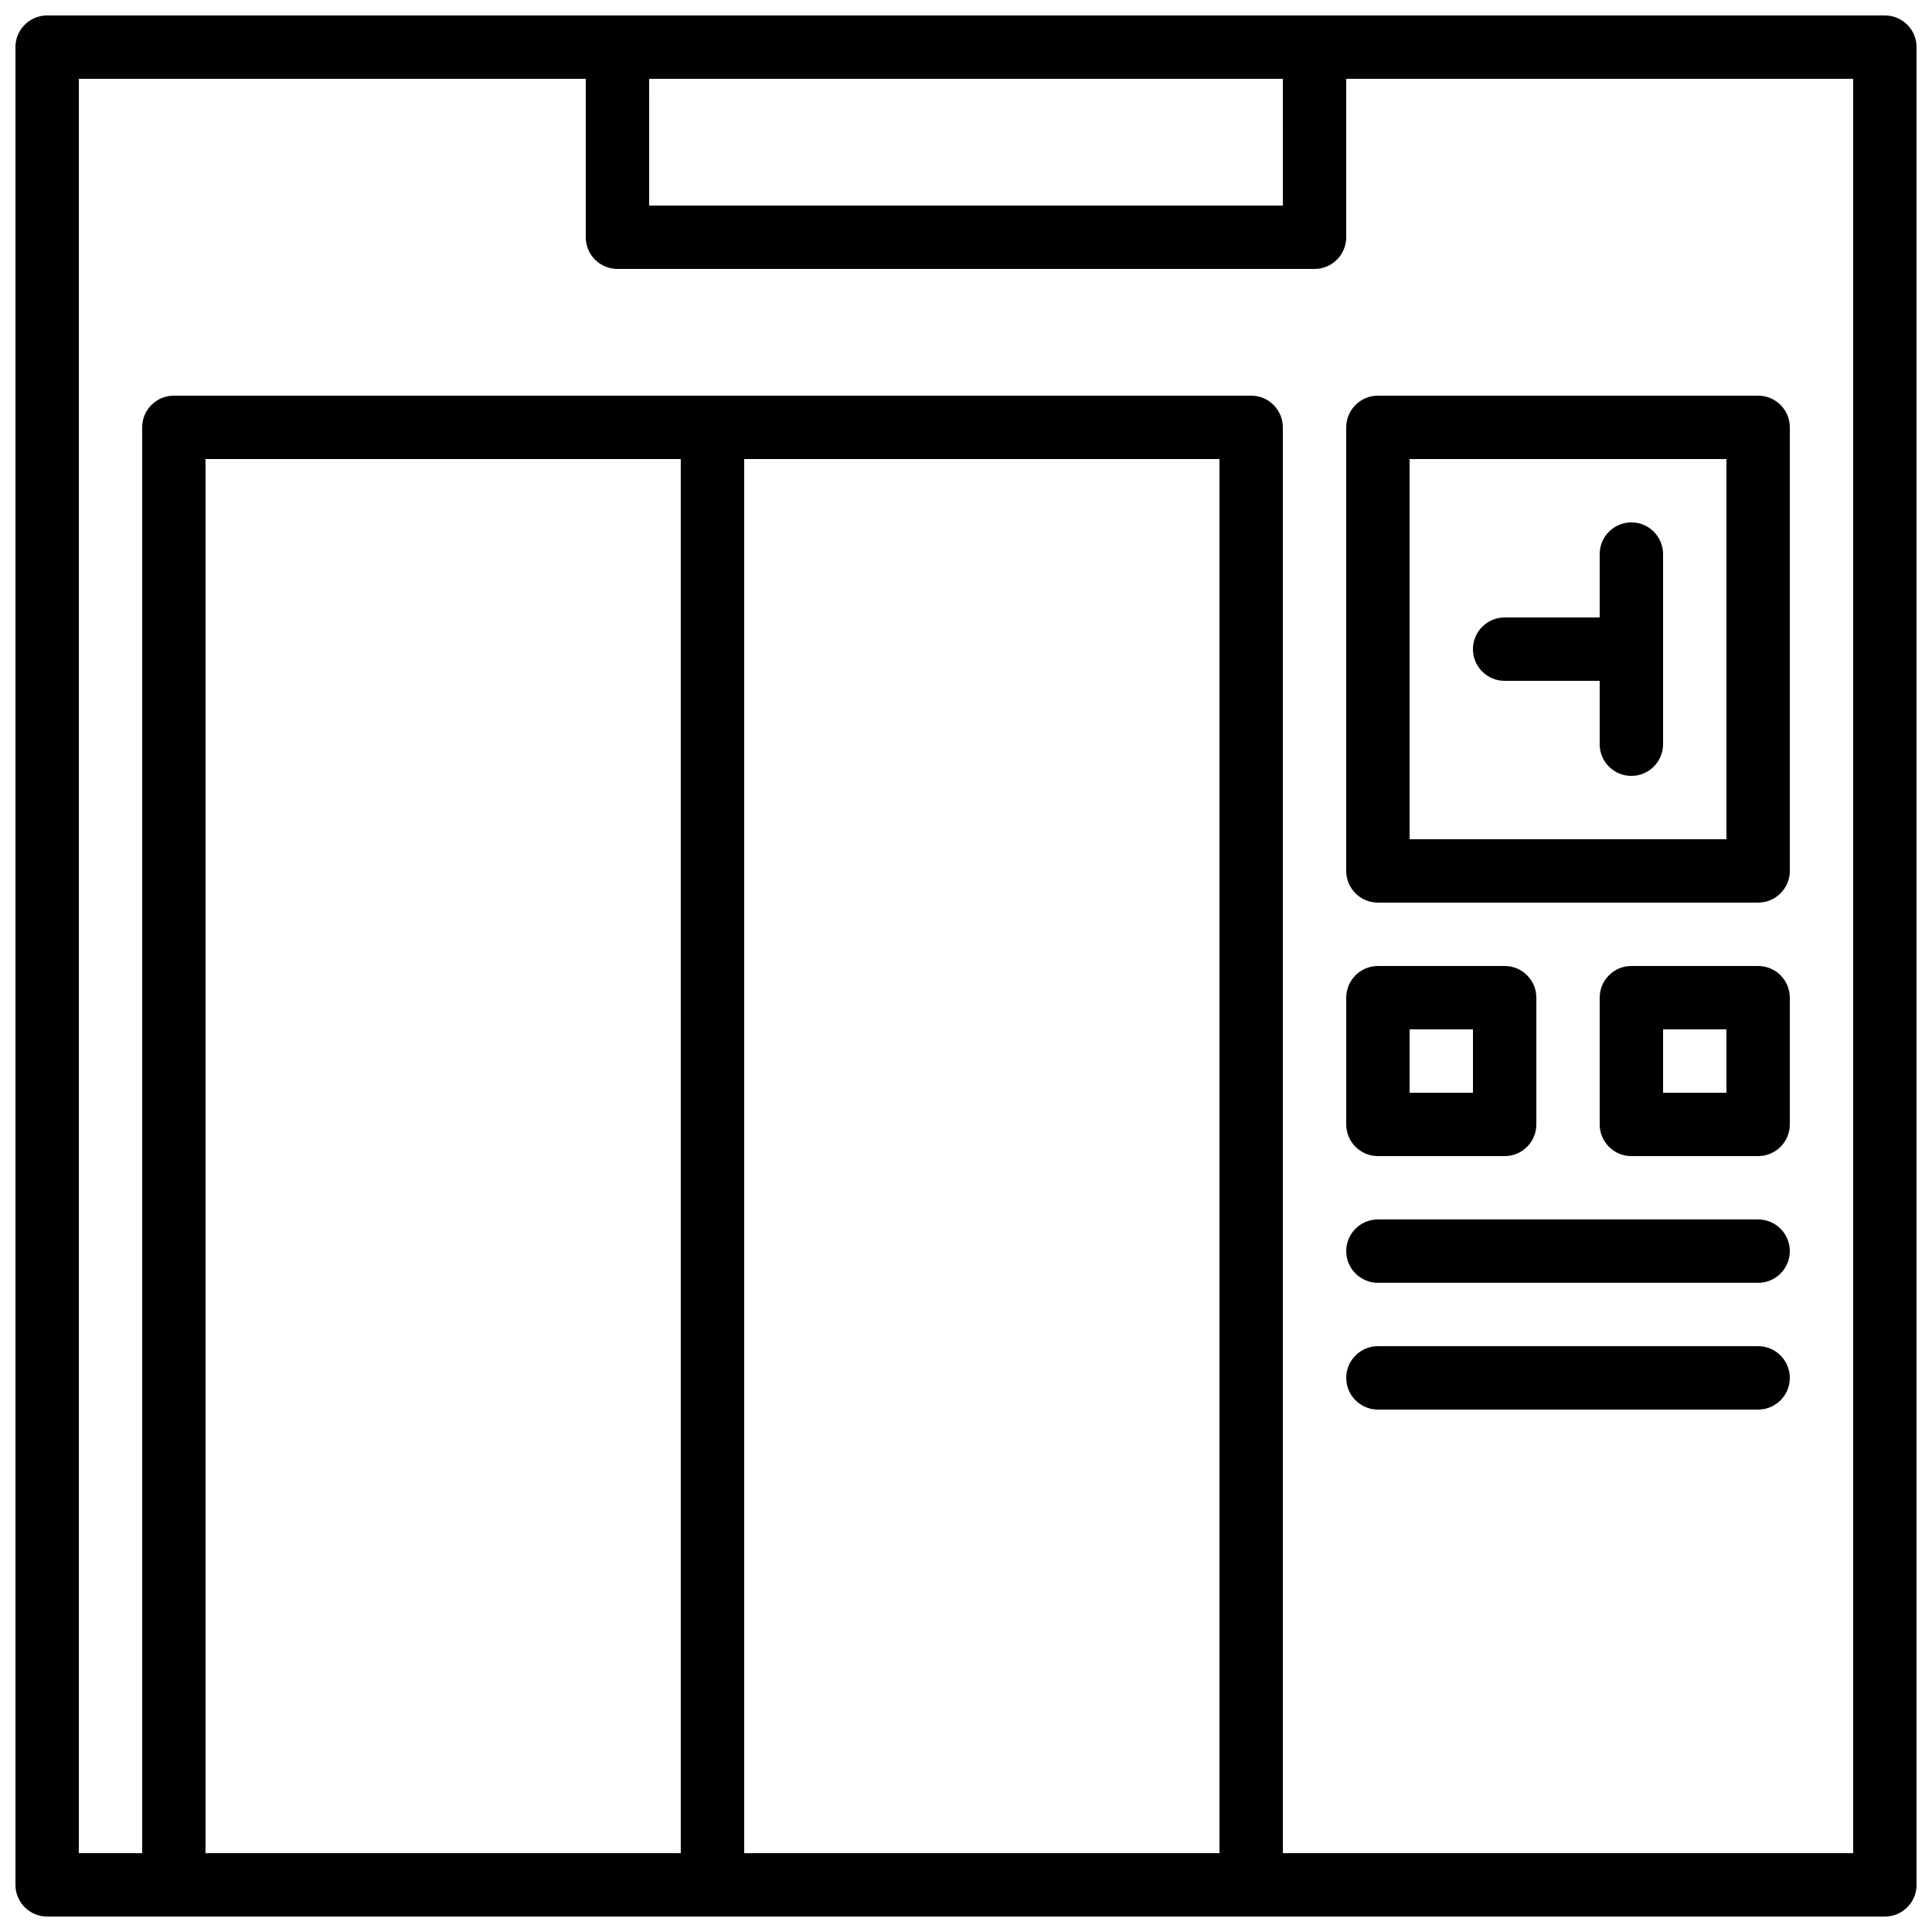 <?xml version="1.0" encoding="UTF-8"?>
<!-- Uploaded to: SVG Repo, www.svgrepo.com, Generator: SVG Repo Mixer Tools -->
<svg width="800px" height="800px" version="1.1" viewBox="144 144 512 512" xmlns="http://www.w3.org/2000/svg">
 <defs>
  <clipPath id="d">
   <path d="m148.09 148.09h503.81v503.81h-503.81z"/>
  </clipPath>
  <clipPath id="c">
   <path d="m181 248h161v403.9h-161z"/>
  </clipPath>
  <clipPath id="b">
   <path d="m324 248h160v403.9h-160z"/>
  </clipPath>
  <clipPath id="a">
   <path d="m299 148.09h202v67.906h-202z"/>
  </clipPath>
 </defs>
 <g clip-path="url(#d)">
  <path d="m643.51 651.9h-487.02c-4.637 0-8.398-3.762-8.398-8.398v-487.01c0-4.637 3.762-8.398 8.398-8.398h487.02c4.637 0 8.398 3.762 8.398 8.398v487.02c-0.004 4.633-3.766 8.395-8.398 8.395zm-478.62-16.793h470.22v-470.22h-470.22z"/>
 </g>
 <g clip-path="url(#c)">
  <path d="m332.82 651.9h-142.75c-4.637 0-8.398-3.762-8.398-8.398v-386.25c0-4.637 3.762-8.398 8.398-8.398h142.75c4.637 0 8.398 3.762 8.398 8.398v386.25c0 4.633-3.766 8.395-8.398 8.395zm-134.35-16.793h125.95l-0.004-369.46h-125.95z"/>
 </g>
 <g clip-path="url(#b)">
  <path d="m475.57 651.9h-142.75c-4.637 0-8.398-3.762-8.398-8.398v-386.25c0-4.637 3.762-8.398 8.398-8.398h142.75c4.637 0 8.398 3.762 8.398 8.398v386.25c-0.004 4.633-3.766 8.395-8.398 8.395zm-134.35-16.793h125.95l-0.004-369.46h-125.95z"/>
 </g>
 <path d="m609.92 383.2h-100.76c-4.637 0-8.398-3.762-8.398-8.398l0.004-117.55c0-4.637 3.762-8.398 8.398-8.398h100.76c4.637 0 8.398 3.762 8.398 8.398v117.55c-0.004 4.633-3.766 8.395-8.402 8.395zm-92.363-16.793h83.969v-100.76h-83.969z"/>
 <path d="m576.33 324.43h-33.586c-4.637 0-8.398-3.762-8.398-8.398 0-4.637 3.762-8.398 8.398-8.398h33.586c4.637 0 8.398 3.762 8.398 8.398 0 4.637-3.762 8.398-8.398 8.398z"/>
 <path d="m576.33 349.62c-4.637 0-8.398-3.762-8.398-8.398v-50.383c0-4.637 3.762-8.398 8.398-8.398s8.398 3.762 8.398 8.398v50.383c0 4.637-3.762 8.398-8.398 8.398z"/>
 <path d="m542.75 450.38h-33.586c-4.637 0-8.398-3.762-8.398-8.398v-33.586c0-4.637 3.762-8.398 8.398-8.398h33.586c4.637 0 8.398 3.762 8.398 8.398v33.586c-0.004 4.637-3.766 8.398-8.398 8.398zm-25.191-16.793h16.793v-16.793h-16.793z"/>
 <path d="m609.92 450.38h-33.586c-4.637 0-8.398-3.762-8.398-8.398v-33.586c0-4.637 3.762-8.398 8.398-8.398h33.586c4.637 0 8.398 3.762 8.398 8.398v33.586c0 4.637-3.762 8.398-8.398 8.398zm-25.188-16.793h16.793v-16.793h-16.793z"/>
 <g clip-path="url(#a)">
  <path d="m492.36 215.27h-184.73c-4.637 0-8.398-3.762-8.398-8.398l0.004-50.379c0-4.637 3.762-8.398 8.398-8.398h184.73c4.637 0 8.398 3.762 8.398 8.398v50.383c-0.004 4.633-3.766 8.395-8.402 8.395zm-176.33-16.793h167.94l-0.004-33.59h-167.93z"/>
 </g>
 <path d="m609.92 483.96h-100.76c-4.637 0-8.398-3.762-8.398-8.398 0-4.637 3.762-8.398 8.398-8.398h100.76c4.637 0 8.398 3.762 8.398 8.398 0 4.637-3.762 8.398-8.398 8.398z"/>
 <path d="m609.92 517.55h-100.76c-4.637 0-8.398-3.762-8.398-8.398s3.762-8.398 8.398-8.398h100.76c4.637 0 8.398 3.762 8.398 8.398s-3.762 8.398-8.398 8.398z"/>
</svg>